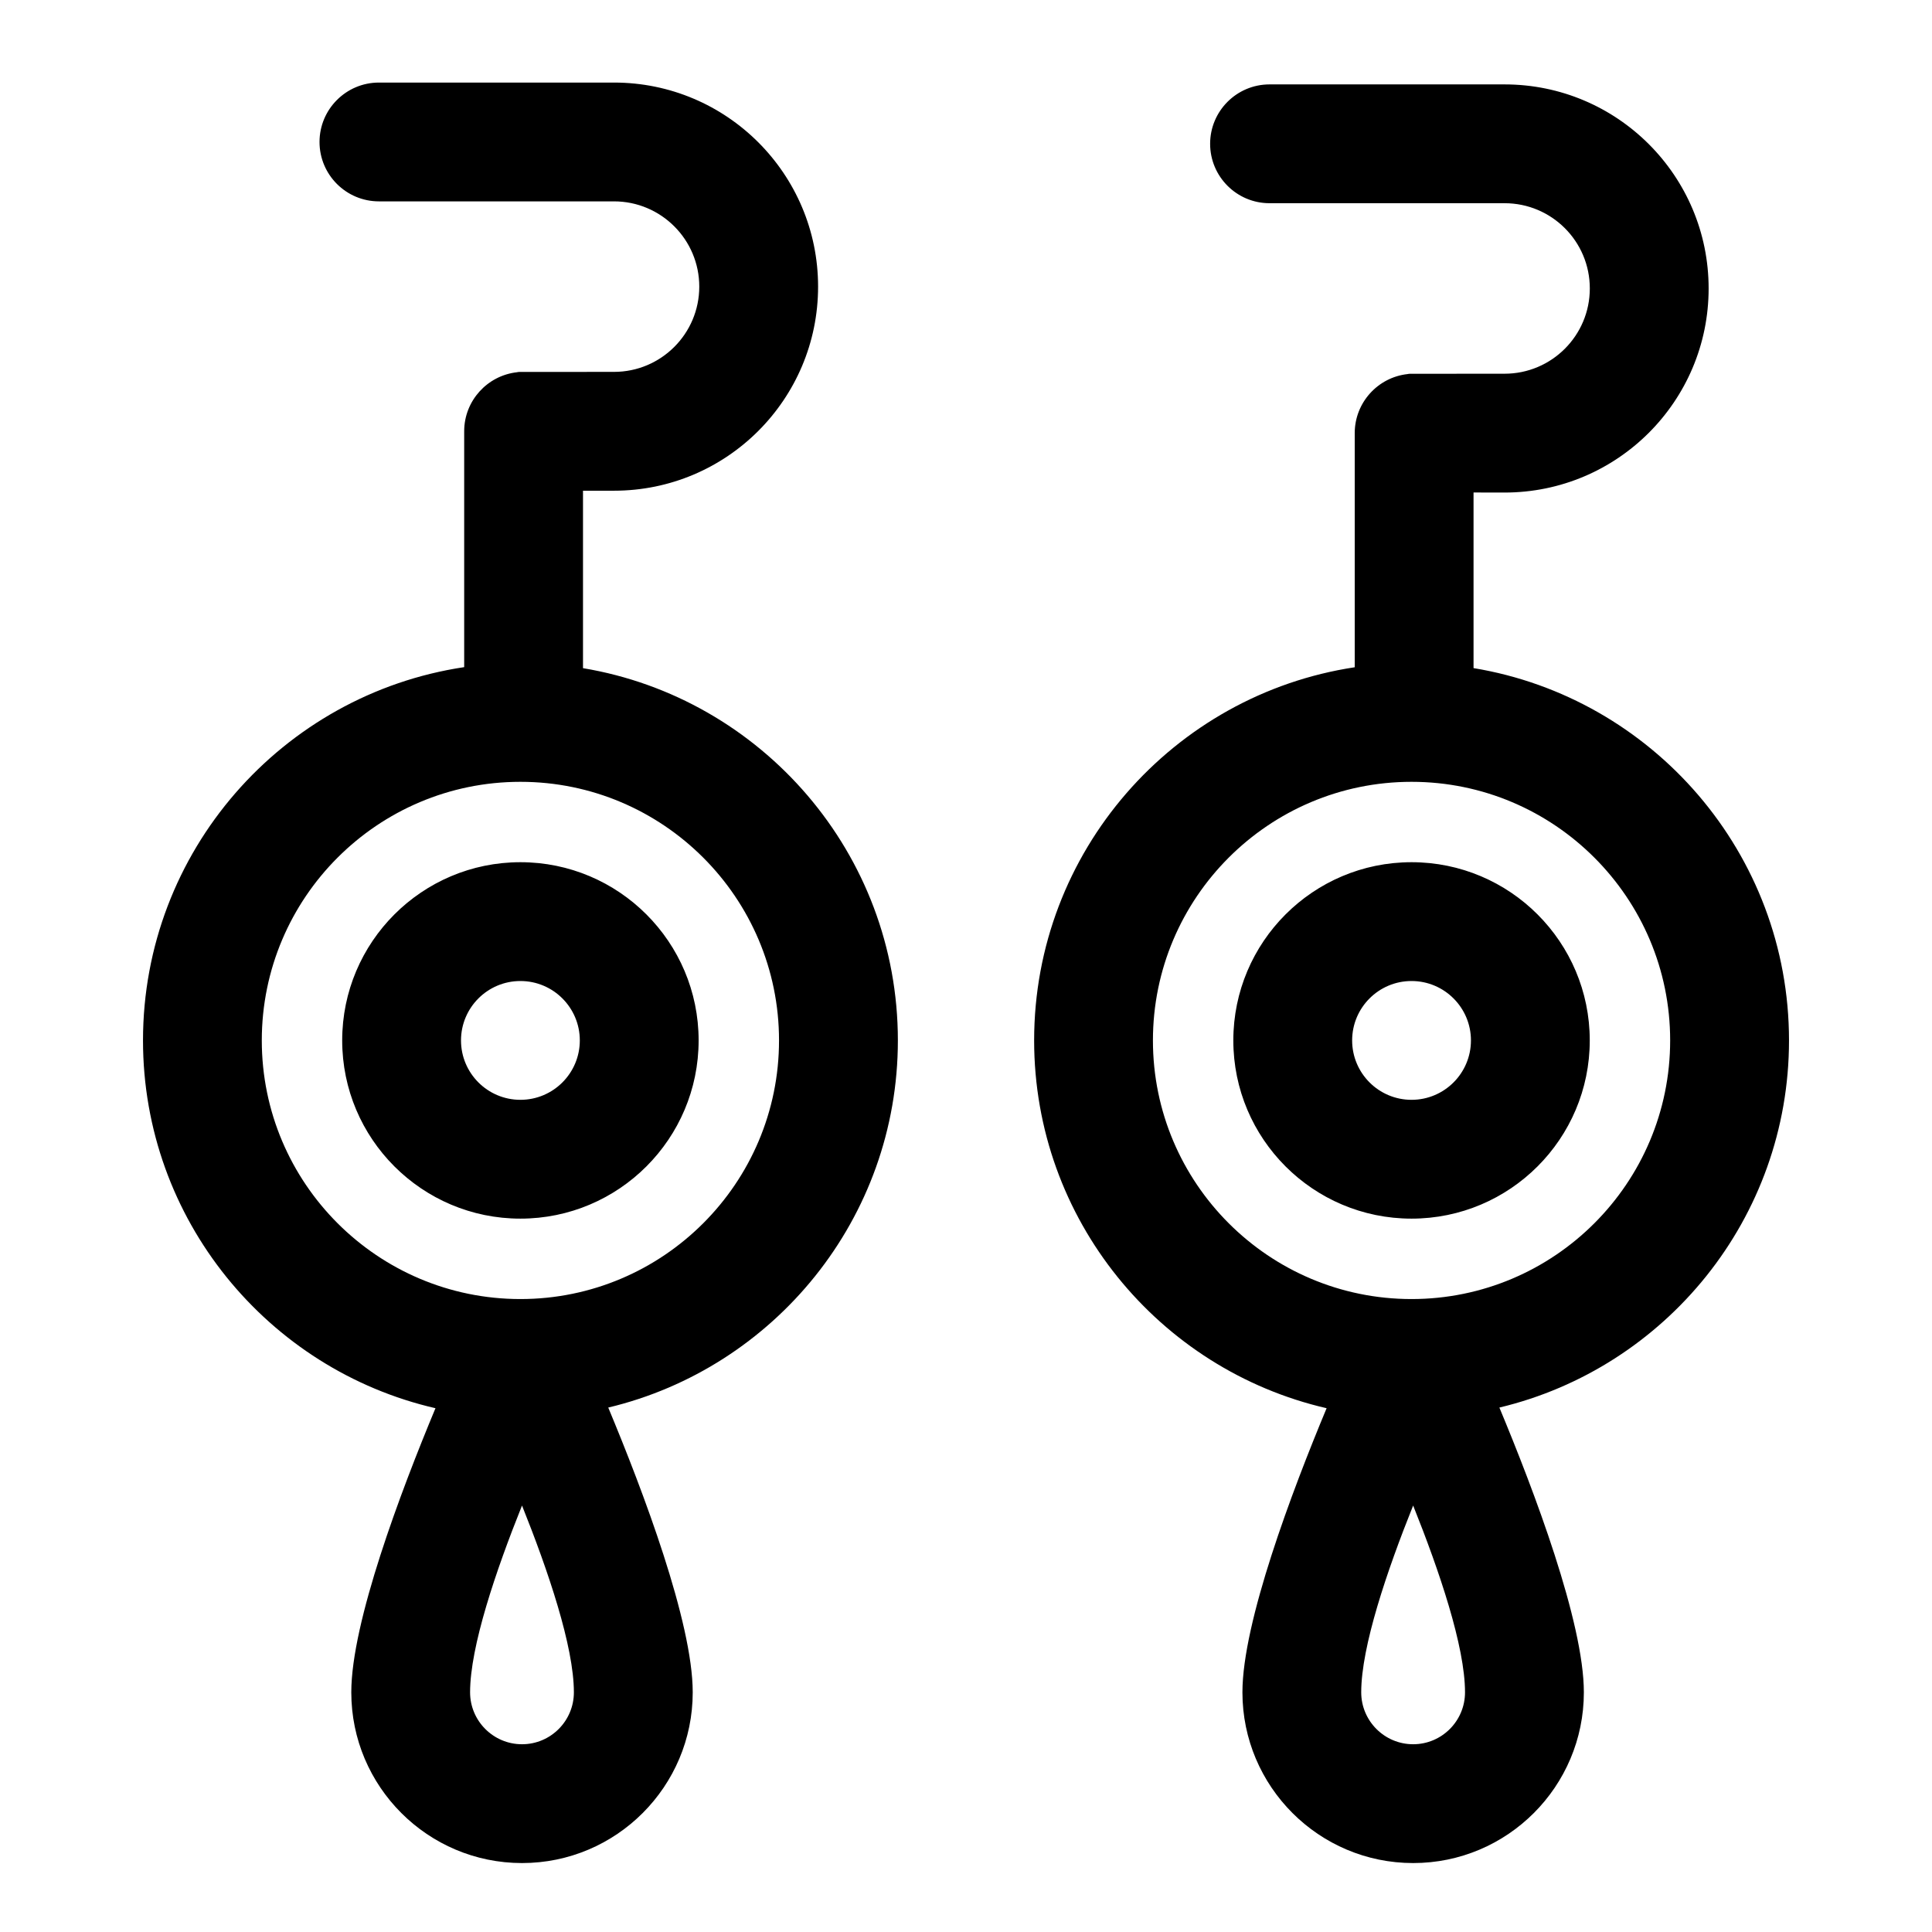 <?xml version="1.0" encoding="UTF-8"?>
<!-- Uploaded to: ICON Repo, www.svgrepo.com, Generator: ICON Repo Mixer Tools -->
<svg fill="#000000" width="800px" height="800px" version="1.1" viewBox="144 144 512 512" xmlns="http://www.w3.org/2000/svg">
 <path d="m267.01 320.8c-48.145 7.211-85.113 48.789-85.113 98.918 0 47.469 33.141 87.254 77.508 97.473-9.18 22.012-22.309 56.742-22.309 75.289 0 24.969 20.277 45.25 45.25 45.25 24.969 0 45.234-20.277 45.234-45.25 0-18.594-13.211-53.465-22.387-75.461 43.988-10.5 76.754-50.113 76.754-97.297 0-49.562-36.117-90.75-83.445-98.652v-47.027h8.219c29.867 0 54.082-24.215 54.082-54.082 0-29.867-24.215-54.082-54.082-54.082h-62.301c-8.691 0-15.742 7.07-15.742 15.742 0 8.691 7.055 15.742 15.742 15.742h62.301c12.469 0 22.594 10.125 22.594 22.594 0 12.484-10.125 22.594-22.594 22.594l-25.098 0.016c-0.203 0-0.426 0.031-0.613 0.078-7.871 0.883-13.996 7.559-13.996 15.648v62.504zm236 0.031c-48.066 7.273-84.953 48.805-84.953 98.887 0 47.469 33.141 87.254 77.508 97.473-9.18 22.012-22.309 56.742-22.309 75.289 0 24.969 20.277 45.25 45.25 45.25 24.969 0 45.234-20.277 45.234-45.25 0-18.594-13.211-53.465-22.387-75.461 43.988-10.5 76.754-50.113 76.754-97.297 0-49.609-36.195-90.828-83.602-98.668v-46.539l8.219 0.016c29.867 0 54.082-24.215 54.082-54.082s-24.215-54.082-54.082-54.082h-62.285c-8.691 0-15.742 7.055-15.742 15.742 0 8.691 7.055 15.742 15.742 15.742h62.285c12.484 0 22.594 10.109 22.594 22.594 0 12.469-10.109 22.594-22.594 22.594l-25.082 0.016c-0.219 0-0.426 0.031-0.629 0.078-7.856 0.867-13.996 7.543-13.996 15.648v62.047zm-220.67 222.15c6.91 17.238 13.746 37.344 13.746 49.5 0 7.59-6.156 13.762-13.746 13.762s-13.762-6.172-13.762-13.762c0-12.156 6.848-32.258 13.762-49.5zm236.16 0c6.91 17.238 13.746 37.344 13.746 49.5 0 7.59-6.156 13.762-13.746 13.762s-13.762-6.172-13.762-13.762c0-12.156 6.848-32.258 13.762-49.5zm-0.426-191.79c37.816 0 68.535 30.715 68.535 68.535 0 37.816-30.715 68.535-68.535 68.535-37.816 0-68.535-30.715-68.535-68.535 0-37.816 30.715-68.535 68.535-68.535zm-236.16 0c37.816 0 68.535 30.715 68.535 68.535 0 37.816-30.715 68.535-68.535 68.535-37.816 0-68.535-30.715-68.535-68.535 0-37.816 30.715-68.535 68.535-68.535zm236.16 21.301c-26.07 0-47.23 21.16-47.23 47.23 0 26.07 21.16 47.23 47.23 47.23s47.23-21.16 47.23-47.23c0-26.07-21.16-47.23-47.23-47.23zm-236.16 0c-26.07 0-47.23 21.16-47.23 47.23 0 26.07 21.16 47.23 47.23 47.23 26.07 0 47.23-21.16 47.23-47.23 0-26.07-21.16-47.23-47.23-47.23zm236.16 31.488c8.691 0 15.742 7.055 15.742 15.742 0 8.691-7.055 15.742-15.742 15.742-8.691 0-15.742-7.055-15.742-15.742 0-8.691 7.055-15.742 15.742-15.742zm-236.16 0c8.691 0 15.742 7.055 15.742 15.742 0 8.691-7.055 15.742-15.742 15.742-8.691 0-15.742-7.055-15.742-15.742 0-8.691 7.055-15.742 15.742-15.742z" fill-rule="evenodd"/>
</svg>